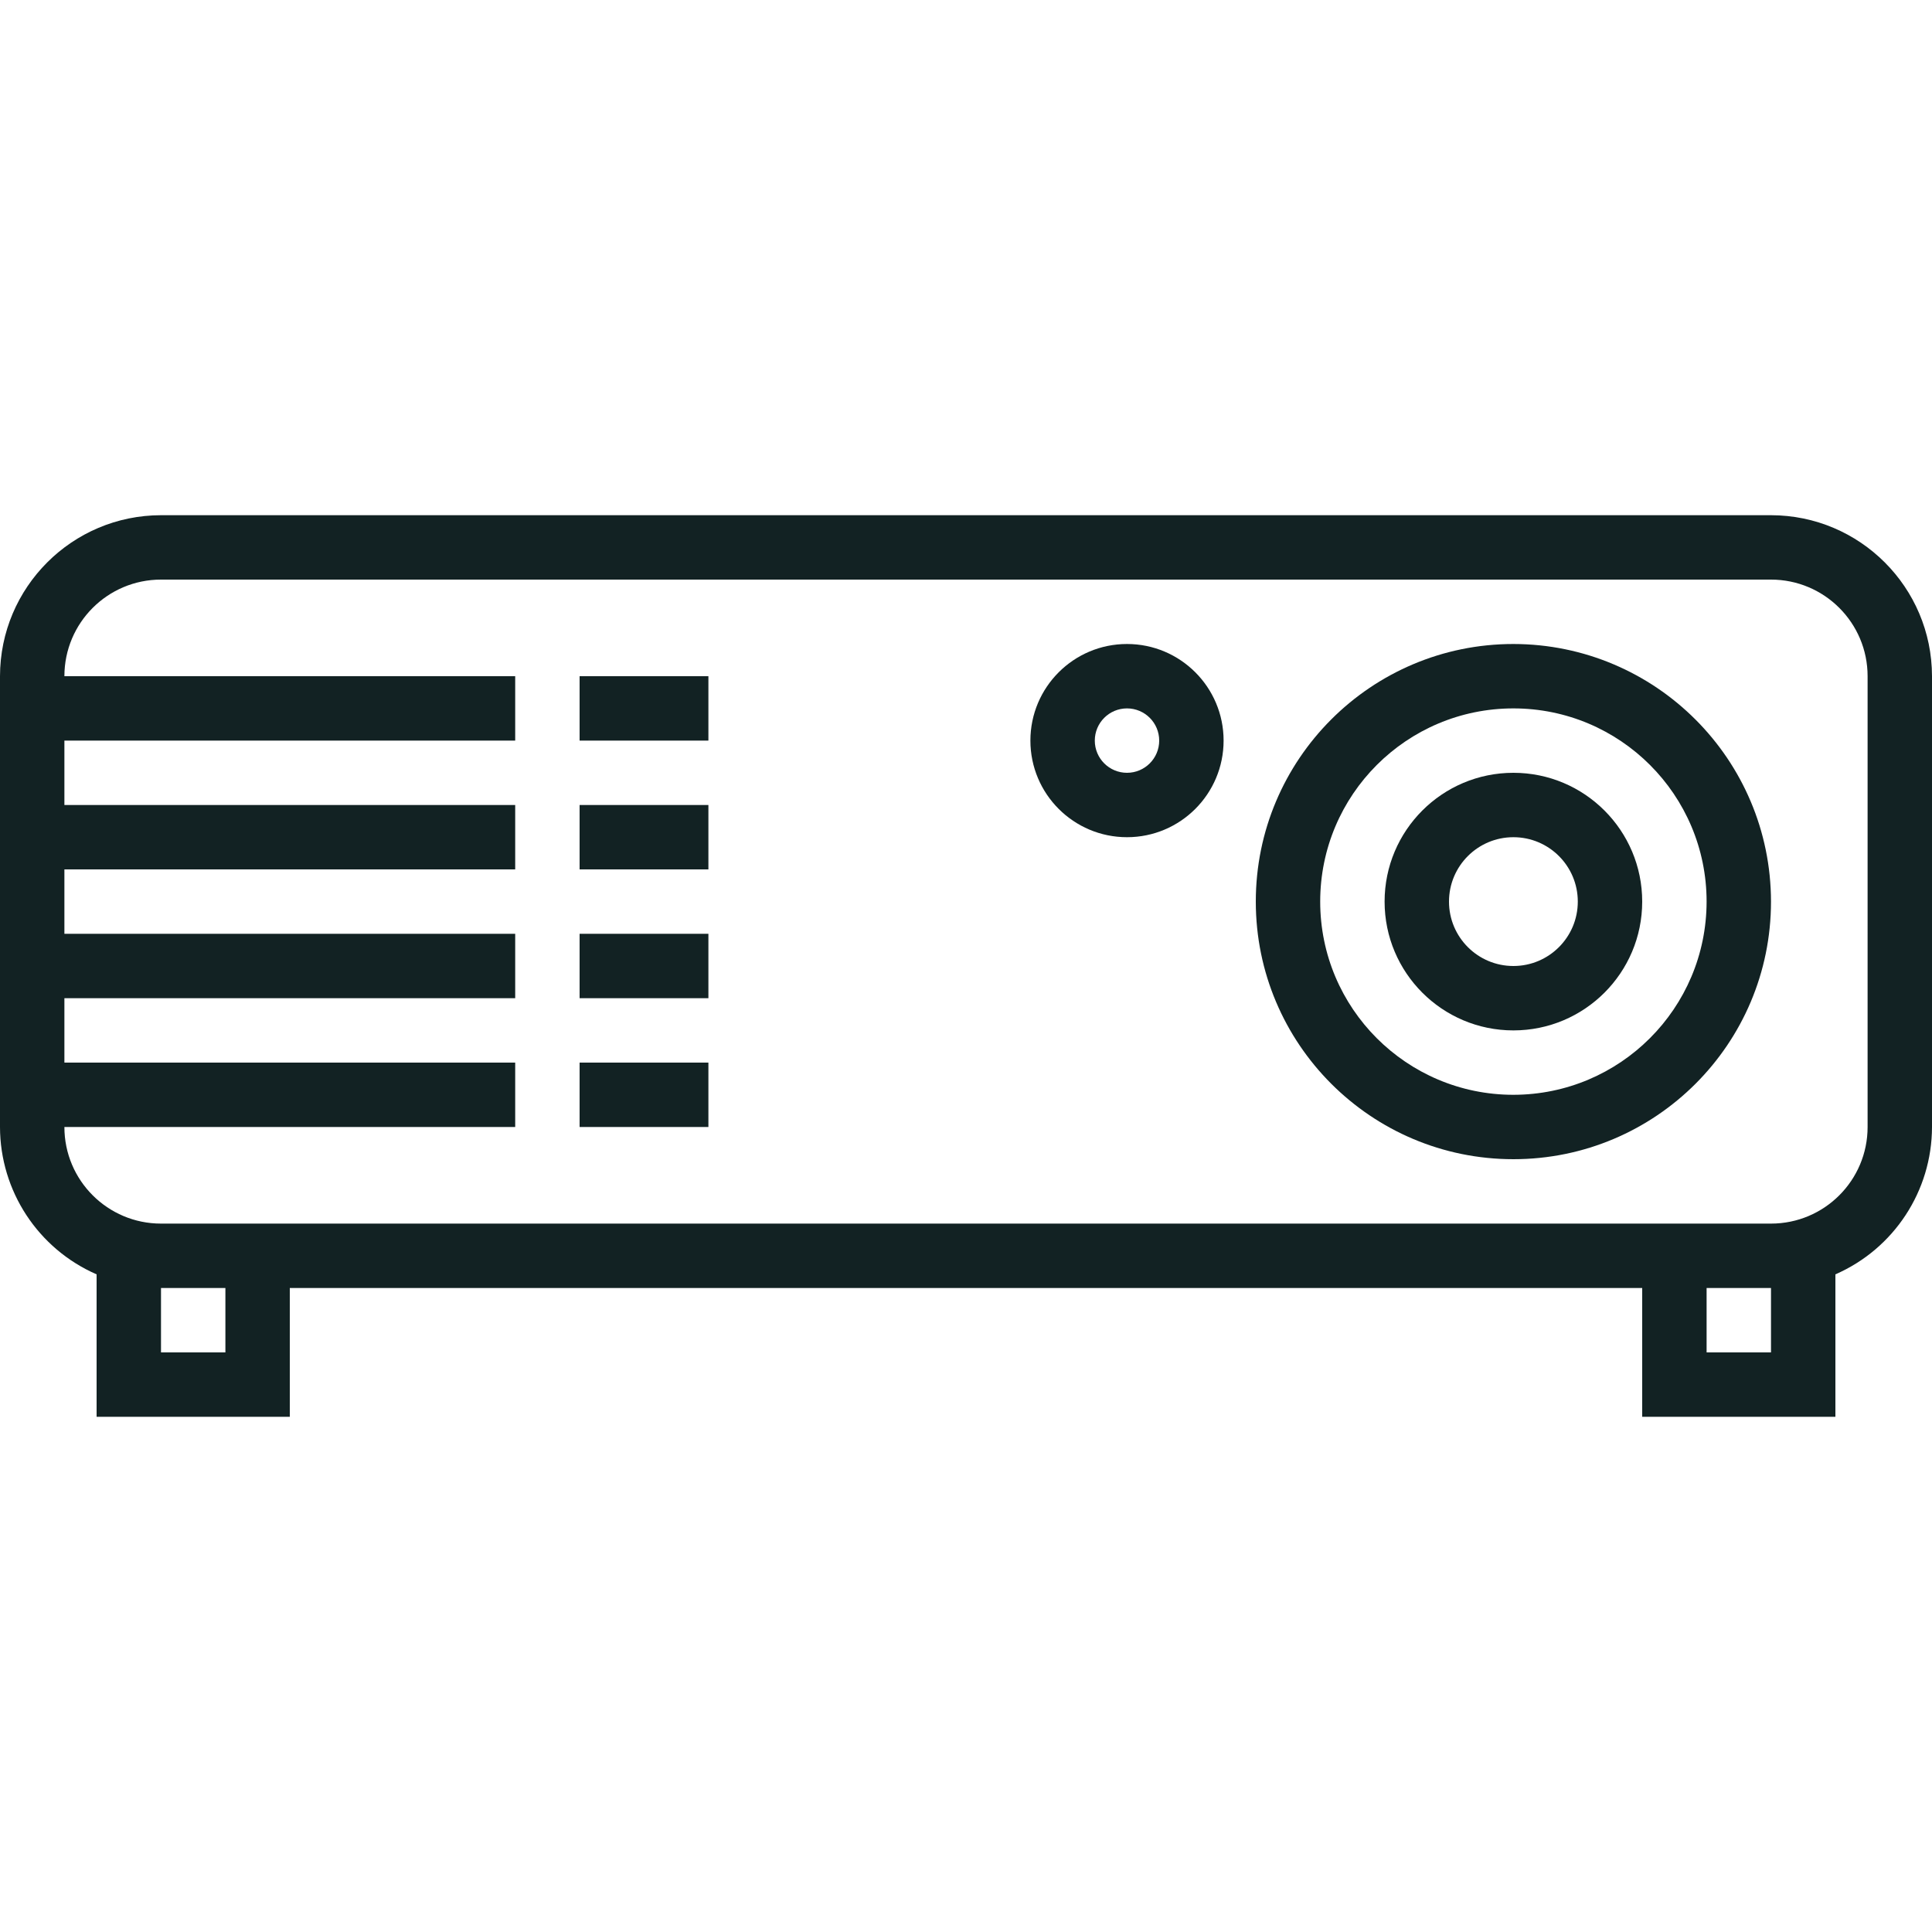 <svg version="1.1" xmlns="http://www.w3.org/2000/svg" xmlns:xlink="http://www.w3.org/1999/xlink" viewBox="0 0 480 480" xml:space="preserve"><g><g><path fill="#122223" d="M440,128H40c-22.08,0.026-39.974,17.92-40,40v112c0.021,15.886,9.44,30.254,24,36.608V352h48v-32h336v32h48v-35.392c14.56-6.354,23.979-20.722,24-36.608V168C479.974,145.92,462.08,128.026,440,128z M56,336H40v-16h16V336z M440,336h-16v-16h16V336z M464,280c0,13.255-10.745,24-24,24H40c-13.255,0-24-10.745-24-24h112v-16H16v-16h112v-16H16v-16h112v-16H16v-16h112v-16H16c0-13.255,10.745-24,24-24h400c13.255,0,24,10.745,24,24V280z"/></g></g><g><g><path fill="#122223" d="M376,160c-35.346,0-64,28.654-64,64c0,35.346,28.654,64,64,64c35.346,0,64-28.654,64-64C439.96,188.67,411.33,160.04,376,160z M376,272c-26.51,0-48-21.49-48-48c0-26.51,21.49-48,48-48c26.51,0,48,21.49,48,48C423.974,250.499,402.499,271.974,376,272z"/></g></g><g><g><path fill="#122223" d="M376,192c-17.673,0-32,14.327-32,32s14.327,32,32,32c17.673,0,32-14.327,32-32S393.673,192,376,192z M376,240c-8.837,0-16-7.163-16-16s7.163-16,16-16s16,7.163,16,16S384.837,240,376,240z"/></g></g><g><g><rect fill="#122223" x="144" y="168" width="32" height="16"/></g></g><g><g><rect fill="#122223" x="144" y="200" width="32" height="16"/></g></g><g><g><rect fill="#122223" x="144" y="232" width="32" height="16"/></g></g><g><g><rect fill="#122223" x="144" y="264" width="32" height="16"/></g></g><g><g><path fill="#122223" d="M280,160c-13.255,0-24,10.745-24,24s10.745,24,24,24s24-10.745,24-24S293.255,160,280,160z M280,192c-4.418,0-8-3.582-8-8s3.582-8,8-8s8,3.582,8,8S284.418,192,280,192z"/></g></g></svg>